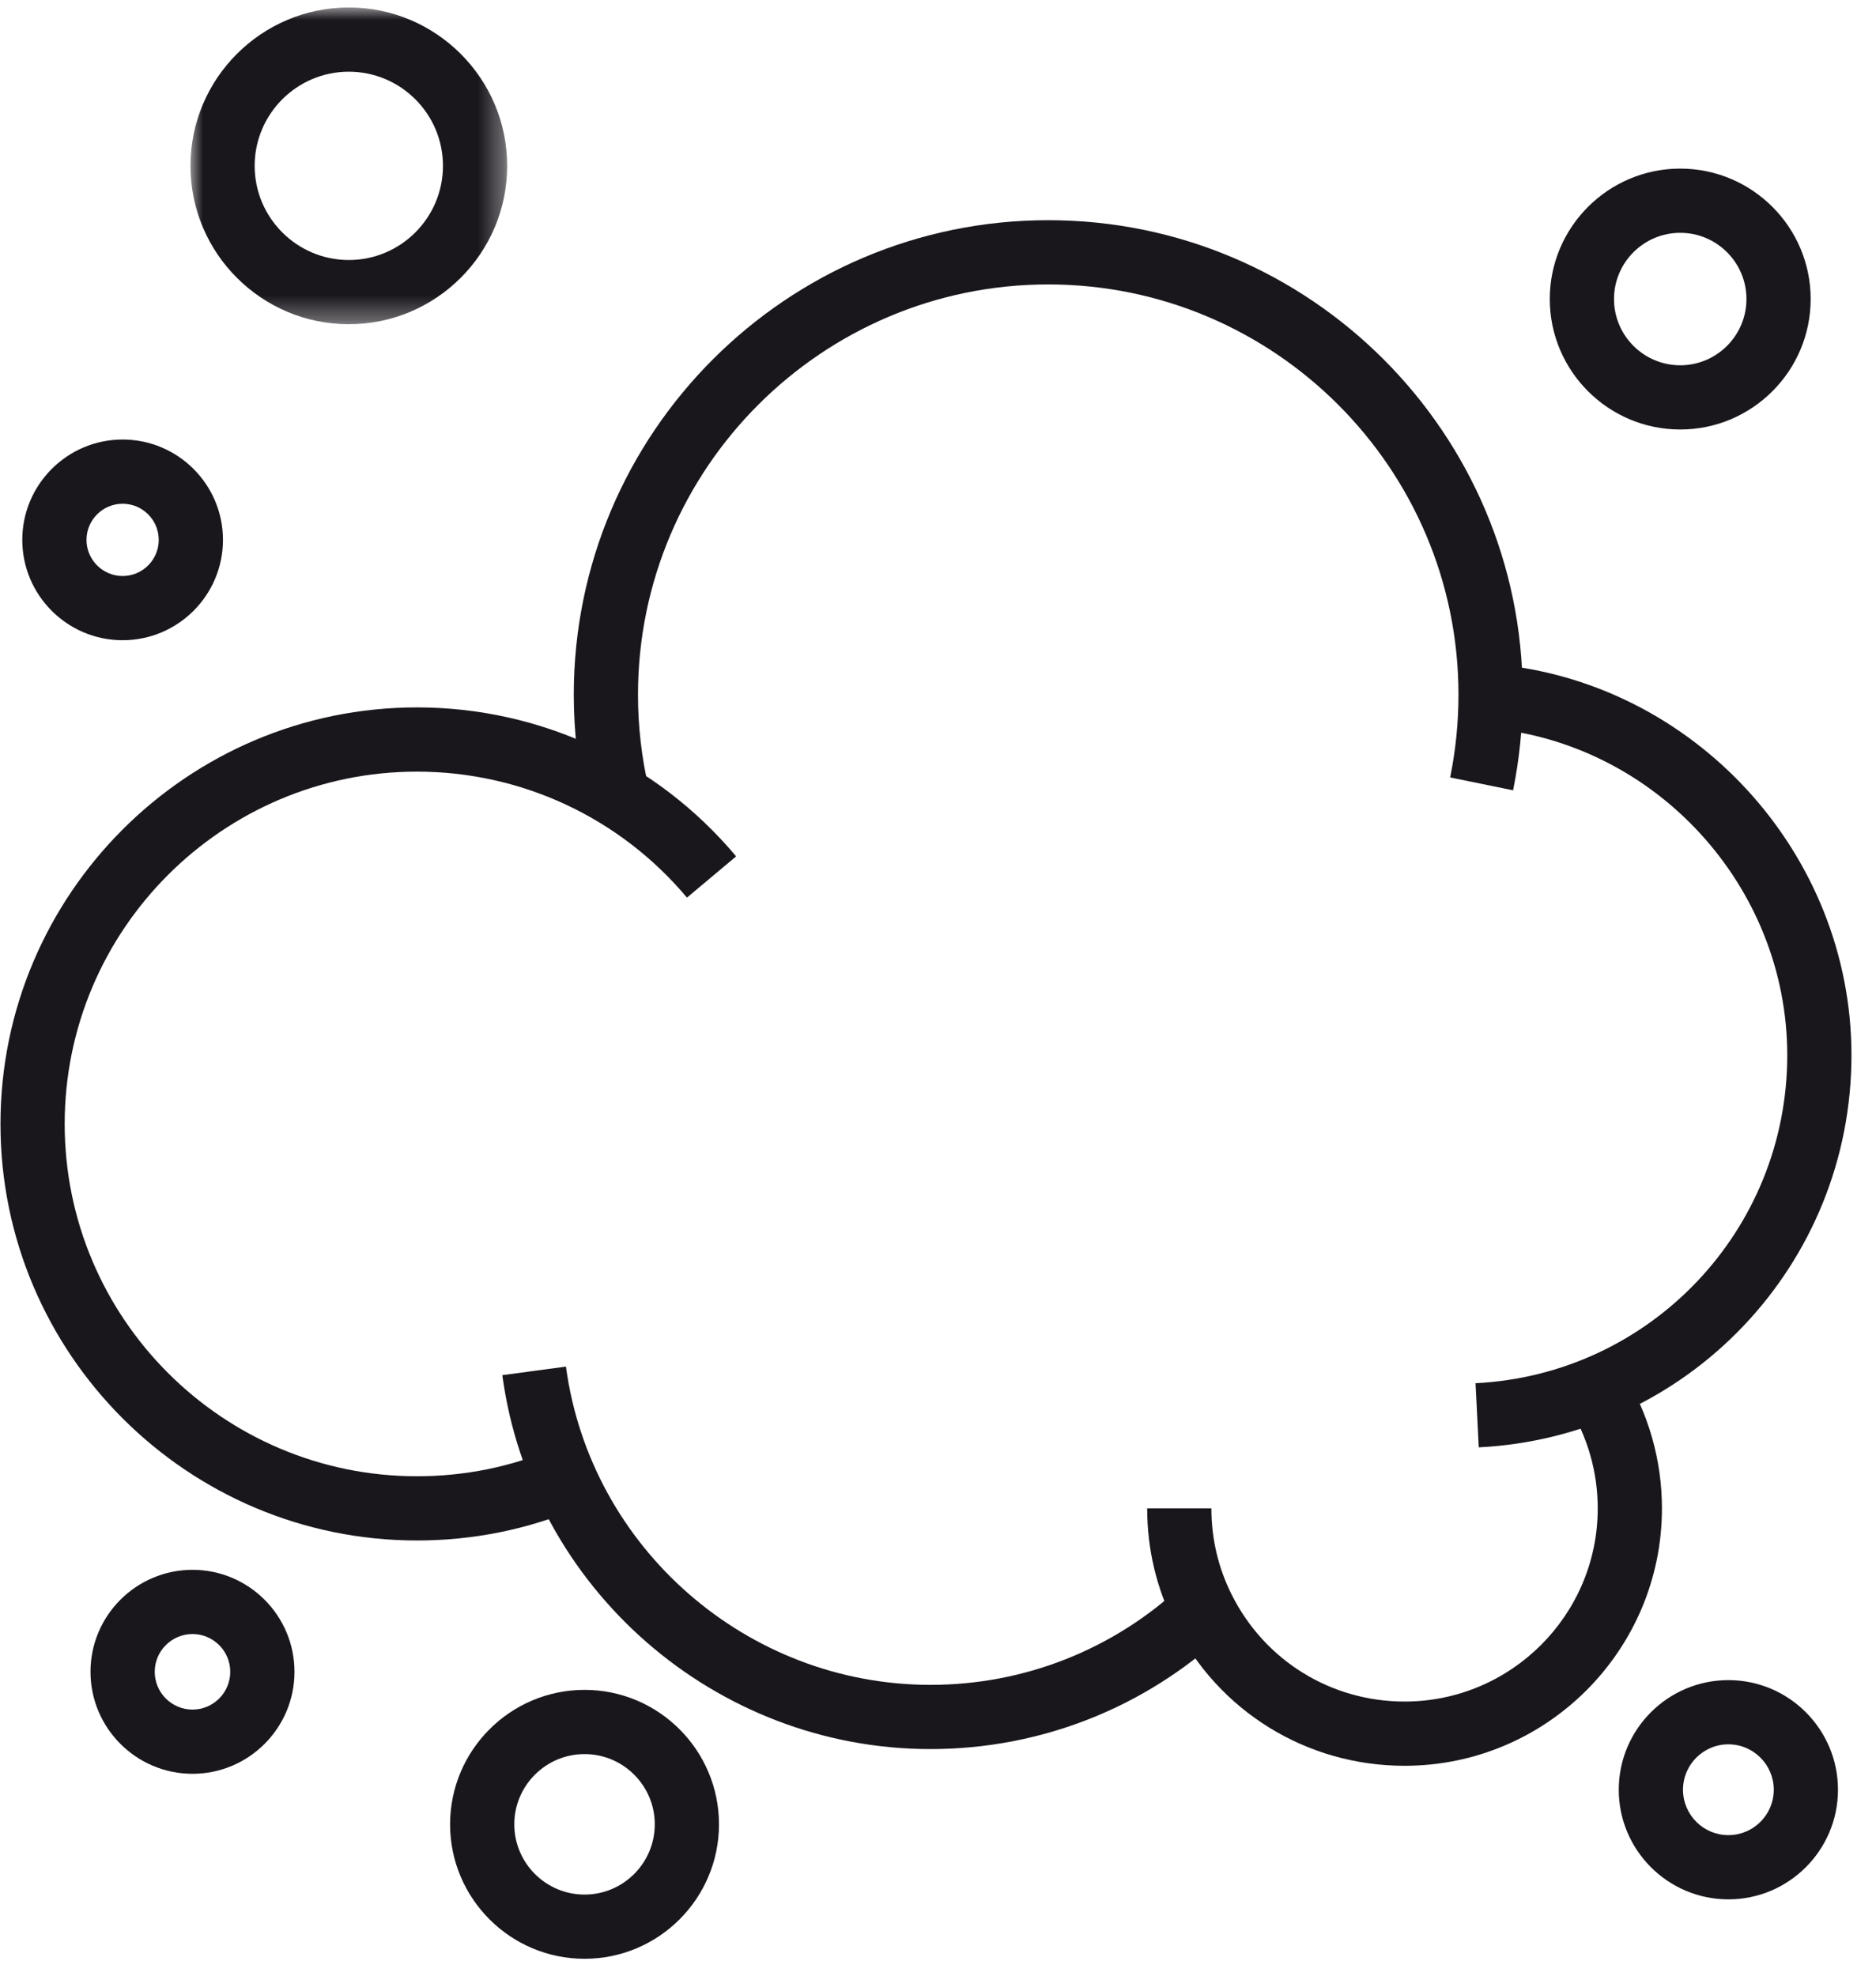 <svg xmlns="http://www.w3.org/2000/svg" xmlns:xlink="http://www.w3.org/1999/xlink" width="75px" height="79px" viewBox="0 0 75 79"><title>Group 24</title><defs><polygon id="path-1" points="0 0 12.662 0 12.662 12.662 0 12.662"></polygon></defs><g id="Page-1" stroke="none" stroke-width="1" fill="none" fill-rule="evenodd"><g id="Group-24" transform="translate(0.019, 0.299)"><path d="M23.421,31.818 C23.088,30.402 22.92,28.939 22.92,27.472 C22.92,17.013 31.429,8.503 41.888,8.503 C52.347,8.503 60.857,17.013 60.857,27.472 C60.857,28.755 60.726,30.041 60.472,31.293 L57.956,30.779 C58.177,29.696 58.289,28.583 58.289,27.472 C58.289,18.428 50.932,11.071 41.888,11.071 C32.845,11.071 25.487,18.428 25.487,27.472 C25.487,28.742 25.633,30.008 25.921,31.231 L23.421,31.818 Z" id="Fill-1" fill="#1A171C"></path><path d="M16.651,61.281 C7.469,61.281 0,53.812 0,44.631 C0,35.449 7.469,27.979 16.651,27.979 C21.586,27.979 26.237,30.149 29.411,33.934 L27.445,35.583 C24.759,32.383 20.824,30.547 16.651,30.547 C8.885,30.547 2.567,36.865 2.567,44.631 C2.567,52.396 8.885,58.714 16.651,58.714 C18.553,58.714 20.397,58.342 22.132,57.608 L23.132,59.972 C21.079,60.841 18.898,61.281 16.651,61.281" id="Fill-3" fill="#1A171C"></path><path d="M37.182,69.62 C28.571,69.62 21.212,63.194 20.063,54.673 L22.607,54.33 C23.584,61.584 29.85,67.053 37.182,67.053 C40.918,67.053 44.479,65.65 47.21,63.104 L48.961,64.981 C45.753,67.973 41.57,69.62 37.182,69.62" id="Fill-5" fill="#1A171C"></path><path d="M59.099,57.558 L58.971,54.994 C65.959,54.646 71.433,48.886 71.433,41.883 C71.433,35.134 66.174,29.39 59.461,28.805 L59.684,26.248 C67.711,26.948 74,33.815 74,41.883 C74,50.256 67.455,57.142 59.099,57.558" id="Fill-7" fill="#1A171C"></path><path d="M56.134,70.288 C52.221,70.288 48.698,68.115 46.938,64.619 C46.212,63.177 45.844,61.622 45.844,59.998 L48.411,59.998 C48.411,61.217 48.687,62.384 49.231,63.464 C50.552,66.089 53.197,67.72 56.134,67.72 C60.392,67.72 63.856,64.256 63.856,59.998 C63.856,58.544 63.45,57.128 62.683,55.904 L64.858,54.54 C65.882,56.174 66.423,58.061 66.423,59.998 C66.423,65.672 61.807,70.288 56.134,70.288" id="Fill-9" fill="#1A171C"></path><g id="Group-13" transform="translate(7.595, 0)"><mask id="mask-2" fill="white"><use xlink:href="#path-1"></use></mask><g id="Clip-12"></g><path d="M6.331,2.567 C4.256,2.567 2.567,4.256 2.567,6.331 C2.567,8.406 4.256,10.095 6.331,10.095 C8.407,10.095 10.095,8.406 10.095,6.331 C10.095,4.256 8.407,2.567 6.331,2.567 M6.331,12.662 C2.84,12.662 0,9.822 0,6.331 C0,2.84 2.84,-0 6.331,-0 C9.822,-0 12.662,2.84 12.662,6.331 C12.662,9.822 9.822,12.662 6.331,12.662" id="Fill-11" fill="#1A171C" mask="url(#mask-2)"></path></g><path d="M7.677,65.021 C6.844,65.021 6.167,65.699 6.167,66.531 C6.167,67.363 6.844,68.041 7.677,68.041 C8.509,68.041 9.186,67.363 9.186,66.531 C9.186,65.699 8.509,65.021 7.677,65.021 M7.677,70.608 C5.429,70.608 3.599,68.779 3.599,66.531 C3.599,64.283 5.429,62.454 7.677,62.454 C9.924,62.454 11.754,64.283 11.754,66.531 C11.754,68.779 9.924,70.608 7.677,70.608" id="Fill-14" fill="#1A171C"></path><path d="M23.35,69.82 C21.802,69.82 20.542,71.08 20.542,72.628 C20.542,74.176 21.802,75.436 23.35,75.436 C24.899,75.436 26.158,74.176 26.158,72.628 C26.158,71.08 24.899,69.82 23.35,69.82 M23.35,78.003 C20.386,78.003 17.975,75.592 17.975,72.628 C17.975,69.664 20.386,67.253 23.35,67.253 C26.314,67.253 28.725,69.664 28.725,72.628 C28.725,75.592 26.314,78.003 23.35,78.003" id="Fill-16" fill="#1A171C"></path><path d="M67.154,9.008 C65.695,9.008 64.507,10.196 64.507,11.655 C64.507,13.115 65.695,14.303 67.154,14.303 C68.614,14.303 69.802,13.115 69.802,11.655 C69.802,10.196 68.614,9.008 67.154,9.008 M67.154,16.87 C64.279,16.87 61.939,14.531 61.939,11.655 C61.939,8.78 64.279,6.441 67.154,6.441 C70.03,6.441 72.369,8.78 72.369,11.655 C72.369,14.531 70.03,16.87 67.154,16.87" id="Fill-18" fill="#1A171C"></path><path d="M69.08,69.43 C68.078,69.43 67.265,70.245 67.265,71.245 C67.265,72.246 68.078,73.06 69.08,73.06 C70.08,73.06 70.894,72.246 70.894,71.245 C70.894,70.245 70.08,69.43 69.08,69.43 M69.08,75.627 C66.663,75.627 64.697,73.661 64.697,71.245 C64.697,68.829 66.663,66.863 69.08,66.863 C71.496,66.863 73.461,68.829 73.461,71.245 C73.461,73.661 71.496,75.627 69.08,75.627" id="Fill-20" fill="#1A171C"></path><path d="M4.883,19.838 C4.087,19.838 3.439,20.487 3.439,21.283 C3.439,22.078 4.087,22.727 4.883,22.727 C5.68,22.727 6.327,22.078 6.327,21.283 C6.327,20.487 5.68,19.838 4.883,19.838 M4.883,25.294 C2.672,25.294 0.872,23.494 0.872,21.283 C0.872,19.071 2.672,17.271 4.883,17.271 C7.095,17.271 8.895,19.071 8.895,21.283 C8.895,23.494 7.095,25.294 4.883,25.294" id="Fill-22" fill="#1A171C"></path></g></g></svg>